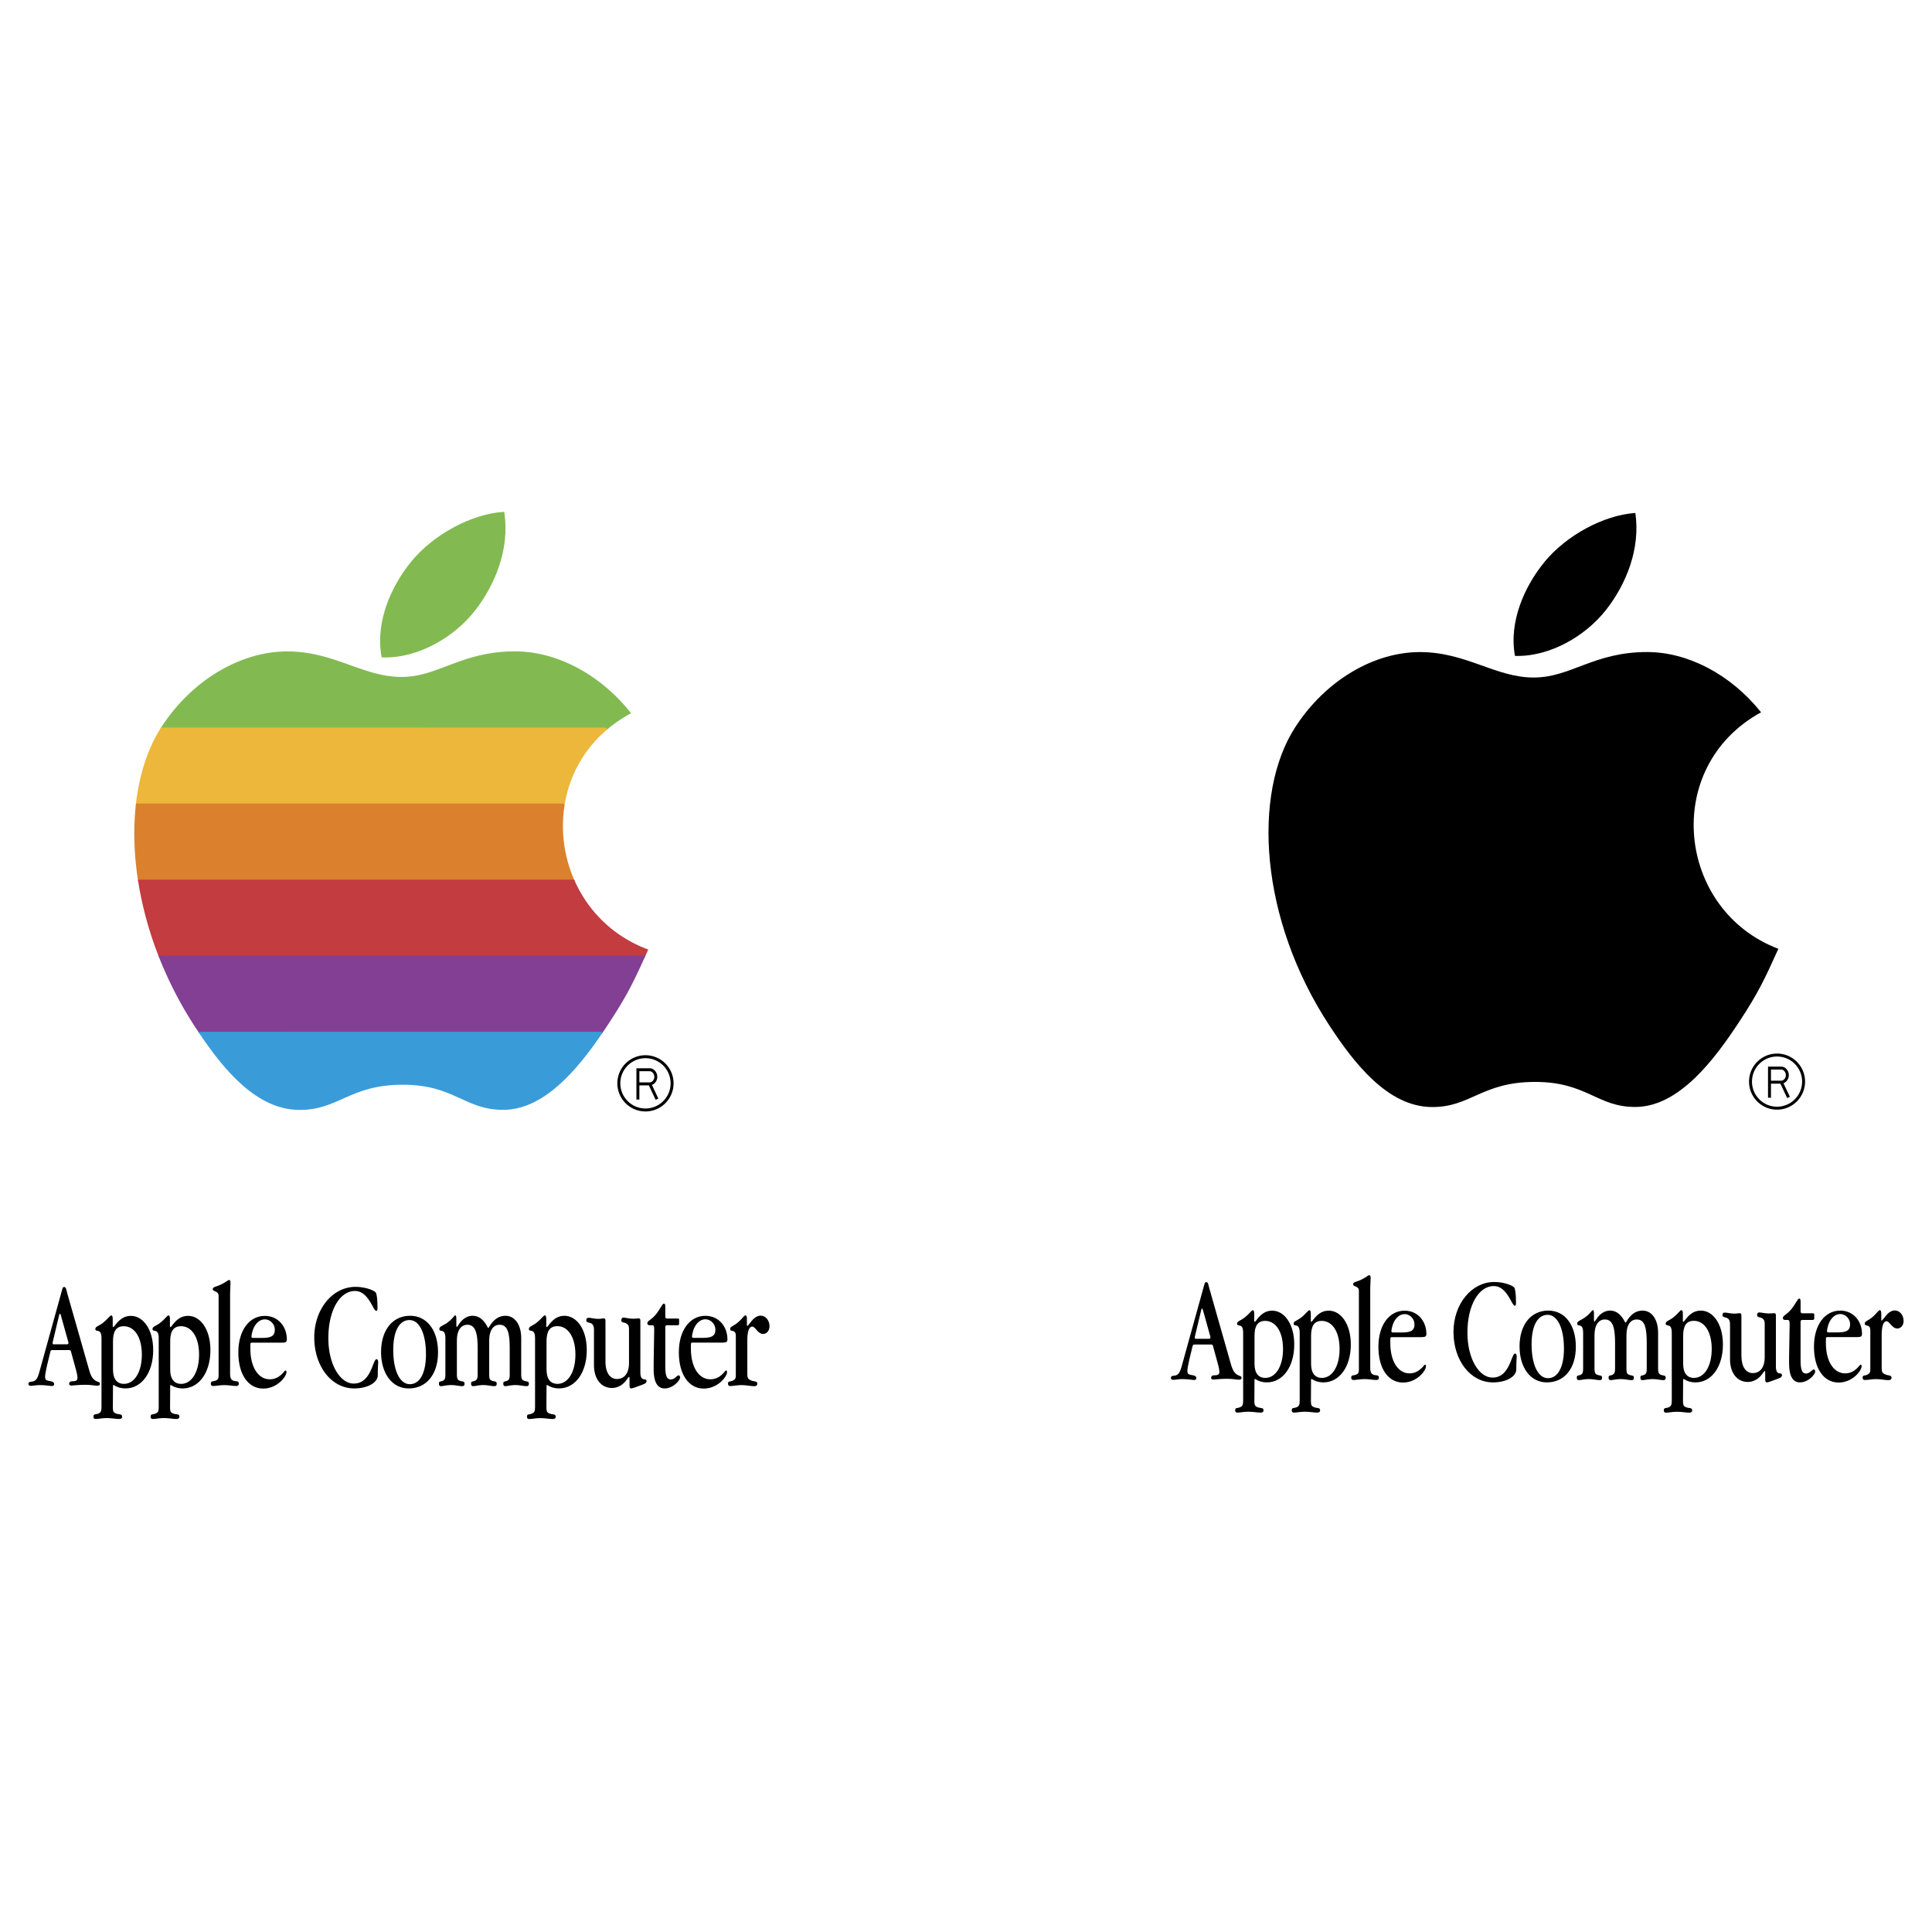 <svg xmlns="http://www.w3.org/2000/svg" width="2500" height="2500" viewBox="0 0 192.756 192.756"><path fill-rule="evenodd" clip-rule="evenodd" fill="#fff" d="M0 0h192.756v192.756H0V0z"/><path d="M122.711 135.762c.189.691.311 1.096.662 1.35.256.195.498.15.498.332 0 .164-.08.209-.283.209-.229 0-.594-.09-1.133-.09-.756 0-1.213.074-1.389.074-.162 0-.23-.045-.23-.18s.107-.24.27-.24c.445 0 .553-.09.553-.359 0-.135-.039-.359-.121-.676l-.525-1.92c-.027-.105-.094-.121-.201-.121h-1.674c-.053 0-.135.061-.148.137l-.324 1.334c-.133.586-.201.977-.201 1.156 0 .299.107.359.352.404.363.061.539.105.539.33 0 .135-.082.18-.23.18-.188 0-.592-.09-1.172-.09-.393 0-.701.076-.891.076-.162 0-.242-.076-.242-.195 0-.316.404-.121.674-.346.242-.195.336-.57.484-1.109l2.145-7.742c.068-.225.082-.359.23-.359.188 0 .201.283.324.703l2.033 7.142zm-2.777-5.205c-.027 0-.068.043-.082.119l-.633 2.656c-.014.074-.014.135-.014.15 0 .045.041.088.094.088h1.35c.053 0 .121-.059.121-.119 0-.045-.014-.09-.027-.15l-.729-2.609c-.028-.092-.053-.135-.08-.135z" fill-rule="evenodd" clip-rule="evenodd"/><path d="M125.135 131.771c0 .074.014.105.041.105s.066-.031.107-.076l.135-.18c.473-.6.93-.855 1.51-.855 1.201 0 2.199 1.32 2.199 3.375 0 2.221-1.133 3.781-2.738 3.781-.418 0-.795-.104-1.174-.344l-.053.045-.014 2.129c0 .361.027.512.242.615.377.182.674.016.674.361 0 .119-.094.209-.283.209-.35 0-.768-.09-1.227-.09-.473 0-.836.09-1.078.09-.162 0-.244-.059-.244-.238 0-.285.23-.182.5-.301.229-.105.297-.24.297-.646v-6.781c0-1.064-.607-.525-.607-.914 0-.24.311-.271.729-.586.525-.404.701-.75.85-.75.066 0 .135.105.135.314v.737h-.001zm1.105 5.702c1.053 0 1.768-1.186 1.768-2.881 0-1.771-.756-2.807-1.781-2.807-.742 0-1.064.496-1.064 1.486v2.791c-.001.946.403 1.411 1.077 1.411zM136.711 136.498c0 .33.068.523.256.629.297.166.607-.029.607.346 0 .135-.094.209-.27.209-.311 0-.715-.09-1.16-.09-.459 0-.836.09-1.092.09-.162 0-.242-.059-.242-.238 0-.287.215-.182.498-.301.256-.105.27-.256.27-.555v-7.803c0-.51-.58-.389-.58-.645 0-.225.283-.24.607-.375.621-.256.904-.541.984-.541.135 0 .162.105.162.285 0 .256-.041.6-.041 1.02v7.969h.001zM138.873 133.406c-.148 0-.162.045-.162.24v.359c0 1.846.797 3.016 1.916 3.016 1.012 0 1.443-.869 1.537-.869.08 0 .107.061.107.164 0 .436-.902 1.621-2.293 1.621-1.469 0-2.453-1.381-2.453-3.57 0-2.207 1.105-3.602 2.615-3.602 1.309 0 2.172 1.051 2.172 2.326 0 .254-.135.314-.459.314h-2.98v.001zm2.252-1.289c0-.496-.418-1.006-.984-1.006-.633 0-1.133.615-1.281 1.424l-.041.24v.031c0 .09.055.135.162.135h.877c.876 0 1.267-.166 1.267-.824z" fill-rule="evenodd" clip-rule="evenodd"/><path d="M130.779 131.771c0 .074.014.105.039.105.027 0 .068-.031.107-.076l.137-.18c.471-.6.93-.855 1.51-.855 1.201 0 2.199 1.32 2.199 3.375 0 2.221-1.135 3.781-2.738 3.781-.418 0-.797-.104-1.174-.344l-.055.045-.012 2.129c0 .361.025.512.242.615.377.182.674.016.674.361 0 .119-.094.209-.283.209-.35 0-.77-.09-1.227-.09-.473 0-.836.09-1.08.09-.162 0-.242-.059-.242-.238 0-.285.229-.182.498-.301.23-.105.297-.24.297-.646v-6.781c0-1.064-.605-.525-.605-.914 0-.24.309-.271.727-.586.527-.404.701-.75.852-.75.066 0 .135.105.135.314v.737h-.001zm1.106 5.702c1.051 0 1.766-1.186 1.766-2.881 0-1.771-.756-2.807-1.779-2.807-.742 0-1.066.496-1.066 1.486v2.791c-.001.946.403 1.411 1.079 1.411zM149.078 127.904c.986 0 1.836.346 1.998.557.096.104.176.66.176 1.547 0 .164-.041.27-.107.27-.121 0-.244-.225-.445-.602-.486-.885-.973-1.365-1.674-1.365-1.459 0-2.621 1.848-2.621 4.656 0 2.598 1.162 4.475 2.498 4.475.838 0 1.377-.51 1.797-1.547.215-.541.311-.855.473-.855.08 0 .148.105.148.314 0 .121-.041.557-.041 1.277 0 .691-.959 1.291-2.322 1.291-2.268 0-3.943-2.207-3.943-5.031-.001-2.793 1.809-4.987 4.063-4.987zM159.031 131.66c0 .135.014.195.041.195.025 0 .053-.031.094-.09l.135-.195c.338-.512.824-.812 1.322-.812.73 0 1.176.496 1.527 1.188h.066c.445-.797.986-1.188 1.66-1.188.918 0 1.553.871 1.553 2.209v3.545c0 .359.041.525.203.615.297.166.555.029.555.33 0 .18-.082.24-.244.24-.27 0-.635-.105-1.08-.105-.459 0-.797.105-.986.105-.146 0-.215-.061-.215-.256 0-.27.189-.164.404-.285.203-.105.23-.27.23-.645v-2.51c0-1.531-.189-2.357-1-2.357-.607 0-1.025.525-1.025 1.592v3.275c0 .359.027.525.189.615.297.166.553.029.553.33 0 .18-.08.24-.242.24-.271 0-.648-.105-1.08-.105-.459 0-.797.105-.986.105-.148 0-.217-.061-.217-.256 0-.285.203-.164.406-.285.203-.119.242-.254.242-.645V134c0-1.547-.229-2.357-1.012-2.357-.621 0-1.041.525-1.041 1.592v3.275c0 .359.041.525.203.615.297.166.555.029.555.33 0 .18-.082.24-.244.24-.27 0-.635-.105-1.08-.105-.459 0-.797.105-.986.105-.148 0-.215-.061-.215-.256 0-.27.189-.164.404-.285.203-.105.23-.27.23-.645v-3.545c0-1.053-.594-.525-.594-.902 0-.254.311-.314.66-.541.623-.404.797-.811.918-.811.055 0 .096.135.096.316v.634h.001zM173.742 135.264c0 1.082.432 1.729 1.133 1.729.703 0 1.189-.525 1.189-1.592v-3.26c0-.33-.041-.467-.203-.586-.297-.211-.555-.061-.555-.361 0-.164.068-.254.23-.254.176 0 .5.104.959.104.256 0 .404-.029.486-.029.176 0 .201.074.201.256v5.061c0 1.037.607.48.607.871 0 .197-.188.271-.512.391-.555.211-.891.33-1 .33-.121 0-.162-.104-.162-.314v-.615c0-.137-.014-.211-.041-.211-.025 0-.08.045-.121.105l-.135.195c-.352.496-.891.795-1.432.795-1.066 0-1.781-.885-1.781-2.252v-3.484c0-.977-.756-.512-.756-.947 0-.18.08-.24.242-.24.23 0 .541.105.959.105.23 0 .393-.045.486-.045.176 0 .203.074.203.256v3.992h.003zM179.643 130.834c0 .119.068.195.176.195h1.014c.162 0 .176.029.176.15v.299c0 .15-.014.211-.176.211h-1.025c-.109 0-.164.076-.164.195v3.801c0 .932.123 1.352.541 1.352.404 0 .594-.406.783-.406.068 0 .135.09.135.211 0 .285-.688 1.08-1.525 1.08-.717 0-1.08-.645-1.08-1.906v-.631l.055-3.23c0-.285-.014-.465-.189-.465h-.244c-.162 0-.242-.061-.242-.195 0-.256.391-.314.877-.916.434-.555.594-1.021.756-1.021.123 0 .135.15.135.361v.915h-.003zM187.693 131.615c0 .09 0 .135.041.135.039 0 .066-.045.121-.105l.27-.33c.283-.375.607-.57.918-.57.486 0 .879.449.879 1.051 0 .436-.285.752-.621.752-.541 0-.77-.723-1.068-.723-.336 0-.498.467-.498 1.412v3.26c0 .33.053.48.27.586.432.225.715.061.715.391 0 .119-.094.225-.297.225-.363 0-.797-.105-1.256-.105-.432 0-.809.09-1.094.09-.16 0-.242-.059-.242-.24 0-.285.215-.148.514-.314.242-.135.256-.271.256-.541v-3.846c0-.721-.555-.33-.555-.691 0-.225.258-.254.637-.539.525-.406.715-.797.877-.797.066 0 .135.105.135.316v.583h-.002zM154.469 130.758c1.674 0 2.754 1.441 2.754 3.605 0 2.133-1.107 3.559-2.902 3.559-1.621 0-2.715-1.471-2.715-3.59-.001-2.162 1.134-3.574 2.863-3.574zm-1.662 3.365c0 2.104.676 3.379 1.635 3.379.984 0 1.594-1.096 1.594-2.943 0-2.104-.676-3.379-1.621-3.379-1.013 0-1.608 1.08-1.608 2.943z" fill-rule="evenodd" clip-rule="evenodd"/><path d="M167.9 131.766c0 .074.014.104.041.104s.066-.029.107-.074l.135-.18c.475-.602.934-.857 1.514-.857 1.201 0 2.199 1.322 2.199 3.381 0 2.223-1.133 3.783-2.74 3.783-.418 0-.797-.104-1.174-.344l-.055.045-.014 2.133c0 .359.027.51.244.615.377.18.674.016.674.361 0 .119-.094.209-.283.209-.352 0-.77-.09-1.229-.09-.473 0-.838.09-1.08.09-.162 0-.242-.059-.242-.24 0-.285.229-.18.498-.301.23-.105.299-.24.299-.645v-6.789c0-1.066-.609-.525-.609-.918 0-.238.311-.27.73-.584.525-.406.701-.752.85-.752.068 0 .135.105.135.316v.737zm1.108 5.707c1.053 0 1.77-1.188 1.77-2.885 0-1.771-.756-2.809-1.783-2.809-.742 0-1.066.496-1.066 1.488v2.793c-.001.946.403 1.413 1.079 1.413zM182.332 133.402c-.148 0-.162.045-.162.24v.359c0 1.848.797 3.02 1.916 3.02 1.014 0 1.445-.871 1.539-.871.082 0 .109.061.109.166 0 .436-.906 1.621-2.295 1.621-1.473 0-2.459-1.381-2.459-3.574 0-2.209 1.107-3.605 2.621-3.605 1.309 0 2.172 1.053 2.172 2.328 0 .256-.135.316-.459.316h-2.982zm2.254-1.293c0-.494-.418-1.006-.984-1.006-.635 0-1.135.615-1.283 1.428l-.041.24v.029c0 .09.055.135.162.135h.877c.878.001 1.269-.164 1.269-.826z" fill-rule="evenodd" clip-rule="evenodd"/><path d="M177.295 110.564a2.65 2.65 0 0 0 2.648-2.652c0-1.463-1.186-2.65-2.648-2.65s-2.646 1.188-2.646 2.65a2.647 2.647 0 0 0 2.646 2.652m-.752-1.041v-2.961h1.184m.716 2.928l-.705-1.496m-1.191-.025h1.186m-.003-.004c.295 0 .592-.312.592-.697 0-.408-.309-.705-.596-.705" fill="none" stroke="#000" stroke-width=".295" stroke-miterlimit="2.613"/><path d="M177.428 94.663c-1.389 3.085-2.055 4.462-3.844 7.188-2.498 3.809-6.02 8.549-10.381 8.59-3.877.035-4.871-2.527-10.133-2.498-5.26.029-6.357 2.543-10.234 2.506-4.363-.039-7.699-4.32-10.197-8.127-6.984-10.646-7.715-23.14-3.406-29.781 3.061-4.721 7.891-7.483 12.432-7.483 4.623 0 7.529 2.539 11.352 2.539 3.709 0 5.969-2.543 11.314-2.543 4.039 0 8.32 2.202 11.371 6.012-9.997 5.484-8.372 19.776 1.726 23.597z" fill-rule="evenodd" clip-rule="evenodd"/><path d="M160.273 60.802c1.941-2.497 3.418-6.021 2.883-9.624-3.172.219-6.883 2.24-9.051 4.875-1.967 2.392-3.59 5.94-2.957 9.387 3.463.106 7.045-1.964 9.125-4.638zM8.795 136.338c.191.699.313 1.107.668 1.367.26.197.505.15.505.334 0 .166-.082.211-.286.211-.232 0-.6-.09-1.146-.09-.764 0-1.228.076-1.405.076-.164 0-.232-.047-.232-.184s.109-.242.272-.242c.45 0 .56-.092.56-.365 0-.135-.041-.363-.123-.682l-.532-1.941c-.027-.107-.096-.123-.205-.123h-1.69c-.055 0-.137.062-.15.137l-.327 1.352c-.137.592-.205.986-.205 1.168 0 .303.109.363.354.41.369.061.546.105.546.334 0 .137-.082.182-.232.182-.191 0-.6-.092-1.187-.092-.396 0-.709.076-.9.076-.164 0-.246-.076-.246-.197 0-.318.41-.121.682-.35.246-.197.341-.576.491-1.121l2.168-7.832c.068-.227.083-.363.232-.363.191 0 .205.289.327.713l2.061 7.222zm-2.809-5.266c-.027 0-.068.047-.082.123l-.641 2.686c-.014.076-.014.137-.014.15 0 .047.041.092.095.092h1.364c.055 0 .123-.061.123-.121 0-.045-.014-.092-.028-.152l-.736-2.641c-.026-.09-.054-.137-.081-.137z" fill-rule="evenodd" clip-rule="evenodd"/><path d="M11.247 132.303c0 .074.014.105.041.105.027 0 .068-.031.108-.076l.137-.182c.478-.607.941-.865 1.528-.865 1.214 0 2.223 1.336 2.223 3.414 0 2.246-1.146 3.824-2.769 3.824-.422 0-.804-.105-1.186-.348l-.055.045-.014 2.154c0 .365.027.516.245.623.382.182.682.014.682.363 0 .121-.095.213-.286.213-.354 0-.778-.092-1.241-.092-.478 0-.846.092-1.092.092-.163 0-.246-.061-.246-.242 0-.289.232-.184.505-.305.232-.105.3-.242.3-.652v-6.859c0-1.076-.614-.531-.614-.926 0-.242.313-.271.737-.592.531-.408.709-.758.859-.758.068 0 .137.105.137.318v.746h.001zm1.118 5.765c1.064 0 1.787-1.199 1.787-2.914 0-1.791-.764-2.836-1.801-2.836-.75 0-1.077.5-1.077 1.5v2.824c0 .956.409 1.426 1.091 1.426zM22.955 137.082c0 .334.068.531.26.637.3.168.614-.029.614.35 0 .137-.096.213-.273.213-.313 0-.723-.092-1.173-.092-.464 0-.846.092-1.104.092-.164 0-.246-.061-.246-.242 0-.289.219-.184.505-.305.259-.105.272-.258.272-.561v-7.893c0-.516-.586-.393-.586-.65 0-.229.286-.244.614-.381.627-.258.914-.545.996-.545.136 0 .164.105.164.287 0 .258-.041.607-.041 1.033v8.057h-.002zM25.141 133.957c-.149 0-.163.045-.163.242v.363c0 1.867.805 3.051 1.937 3.051 1.023 0 1.46-.881 1.556-.881.082 0 .109.062.109.168 0 .439-.914 1.639-2.319 1.639-1.487 0-2.483-1.396-2.483-3.611 0-2.23 1.119-3.643 2.646-3.643 1.323 0 2.196 1.062 2.196 2.352 0 .26-.137.32-.464.32h-3.015zm2.278-1.305c0-.502-.422-1.018-.996-1.018-.641 0-1.146.623-1.296 1.441l-.041.242v.031c0 .09.054.137.164.137h.887c.887.001 1.282-.167 1.282-.833z" fill-rule="evenodd" clip-rule="evenodd"/><path d="M16.955 132.303c0 .074.014.105.041.105s.068-.031.109-.076l.136-.182c.478-.607.941-.865 1.528-.865 1.214 0 2.223 1.336 2.223 3.414 0 2.246-1.146 3.824-2.769 3.824a2.13 2.13 0 0 1-1.187-.348l-.055.045-.013 2.154c0 .365.027.516.246.623.382.182.682.014.682.363 0 .121-.096.213-.286.213-.355 0-.778-.092-1.242-.092-.477 0-.846.092-1.091.092-.164 0-.246-.061-.246-.242 0-.289.232-.184.505-.305.232-.105.3-.242.3-.652v-6.859c0-1.076-.615-.531-.615-.926 0-.242.314-.271.737-.592.532-.408.708-.758.859-.758.068 0 .137.105.137.318v.746h.001zm1.118 5.765c1.064 0 1.787-1.199 1.787-2.914 0-1.791-.764-2.836-1.8-2.836-.75 0-1.078.5-1.078 1.5v2.824c-.001.956.409 1.426 1.091 1.426zM35.463 128.391c.997 0 1.857.352 2.022.562.095.107.178.668.178 1.564 0 .168-.042.273-.11.273-.124 0-.246-.227-.451-.607-.492-.895-.984-1.381-1.693-1.381-1.475 0-2.649 1.867-2.649 4.709 0 2.627 1.175 4.527 2.527 4.527.846 0 1.392-.518 1.816-1.566.218-.547.314-.865.478-.865.083 0 .15.105.15.318 0 .121-.041.562-.041 1.291 0 .699-.97 1.307-2.349 1.307-2.294 0-3.987-2.232-3.987-5.088-.001-2.826 1.829-5.044 4.109-5.044zM45.529 132.189c0 .137.014.197.041.197.027 0 .055-.029.096-.092l.138-.197c.34-.516.832-.82 1.337-.82.737 0 1.188.502 1.542 1.201h.068c.451-.805.997-1.201 1.681-1.201.928 0 1.569.881 1.569 2.234v3.584c0 .365.041.531.205.623.301.168.56.031.56.334 0 .184-.082.244-.246.244-.273 0-.641-.107-1.092-.107-.465 0-.806.107-.996.107-.151 0-.219-.061-.219-.258 0-.273.191-.168.41-.289.205-.107.232-.273.232-.654v-2.537c0-1.549-.191-2.385-1.01-2.385-.615 0-1.037.531-1.037 1.611v3.311c0 .365.027.531.19.623.3.168.56.031.56.334 0 .184-.083.244-.246.244-.273 0-.655-.107-1.092-.107-.465 0-.806.107-.998.107-.149 0-.218-.061-.218-.258 0-.289.205-.168.409-.289.205-.123.246-.26.246-.654v-2.537c0-1.564-.232-2.385-1.024-2.385-.628 0-1.051.531-1.051 1.611v3.311c0 .365.041.531.205.623.3.168.56.031.56.334 0 .184-.082.244-.246.244-.273 0-.643-.107-1.093-.107-.464 0-.805.107-.997.107-.15 0-.219-.061-.219-.258 0-.273.192-.168.411-.289.205-.107.232-.273.232-.654v-3.584c0-1.064-.602-.533-.602-.912 0-.258.314-.318.67-.547.628-.41.806-.82.929-.82.054 0 .095.137.095.318v.639zM60.408 135.836c0 1.094.437 1.746 1.146 1.746s1.202-.531 1.202-1.609v-3.297c0-.334-.041-.471-.205-.592-.301-.213-.56-.062-.56-.365 0-.168.068-.258.232-.258.177 0 .505.105.969.105.259 0 .41-.029.492-.029.178 0 .205.074.205.258v5.119c0 1.049.614.486.614.881 0 .197-.192.273-.519.395-.56.213-.901.334-1.011.334-.122 0-.163-.105-.163-.318v-.623c0-.137-.014-.213-.042-.213-.026 0-.081.047-.122.107l-.137.197c-.355.5-.901.805-1.448.805-1.078 0-1.801-.896-1.801-2.279v-3.523c0-.988-.765-.518-.765-.957 0-.182.082-.242.246-.242.232 0 .546.105.969.105.233 0 .396-.045.493-.045.177 0 .205.074.205.258v4.04zM66.376 131.354c0 .123.068.197.178.197h1.024c.165 0 .177.031.177.152v.305c0 .15-.013.211-.177.211H66.54c-.109 0-.164.076-.164.199v3.844c0 .941.123 1.365.546 1.365.411 0 .602-.41.793-.41.068 0 .136.092.136.215 0 .287-.695 1.092-1.543 1.092-.724 0-1.092-.652-1.092-1.928v-.639l.054-3.266c0-.289-.013-.473-.19-.473h-.246c-.164 0-.246-.061-.246-.197 0-.258.396-.318.887-.926.438-.562.602-1.033.765-1.033.124 0 .137.152.137.365v.927h-.001zM74.518 132.145c0 .09 0 .137.041.137.042 0 .069-.047.124-.107l.273-.334c.286-.379.615-.576.929-.576.492 0 .887.455.887 1.062 0 .439-.287.76-.628.76-.546 0-.778-.729-1.078-.729-.341 0-.506.471-.506 1.428v3.295c0 .336.056.486.273.594.438.229.724.061.724.395 0 .121-.096.229-.3.229-.368 0-.806-.107-1.27-.107-.438 0-.82.092-1.106.092-.165 0-.246-.061-.246-.242 0-.289.218-.152.519-.32.246-.137.259-.273.259-.547v-3.889c0-.729-.56-.334-.56-.699 0-.227.26-.258.642-.547.533-.41.724-.805.888-.805.068 0 .136.107.136.318v.592h-.001zM40.914 131.277c1.693 0 2.787 1.459 2.787 3.646 0 2.156-1.121 3.6-2.936 3.6-1.639 0-2.745-1.488-2.745-3.629 0-2.189 1.147-3.617 2.894-3.617zm-1.679 3.405c0 2.125.683 3.418 1.652 3.418.997 0 1.612-1.109 1.612-2.979 0-2.127-.683-3.418-1.639-3.418-1.025 0-1.625 1.094-1.625 2.979z" fill-rule="evenodd" clip-rule="evenodd"/><path d="M54.5 132.295c0 .076.014.107.042.107.027 0 .068-.031.11-.076l.136-.182c.478-.607.942-.867 1.529-.867 1.215 0 2.226 1.338 2.226 3.42 0 2.246-1.147 3.826-2.772 3.826-.424 0-.806-.105-1.188-.35l-.054.047-.014 2.156c0 .365.027.518.246.623.382.184.682.016.682.365 0 .121-.095.213-.286.213-.355 0-.778-.092-1.243-.092-.478 0-.846.092-1.092.092-.164 0-.246-.061-.246-.244 0-.289.233-.182.505-.303.233-.107.301-.244.301-.654v-6.865c0-1.078-.614-.533-.614-.928 0-.242.313-.273.737-.592.533-.41.71-.76.861-.76.068 0 .135.107.135.318v.746H54.5zm1.12 5.773c1.065 0 1.79-1.199 1.79-2.916 0-1.793-.765-2.842-1.803-2.842-.752 0-1.079.502-1.079 1.504v2.826c0 .958.41 1.428 1.092 1.428zM69.095 133.951c-.15 0-.163.045-.163.242v.365c0 1.869.805 3.055 1.939 3.055 1.024 0 1.46-.881 1.556-.881.082 0 .11.061.11.166 0 .441-.916 1.641-2.322 1.641-1.488 0-2.486-1.396-2.486-3.615 0-2.232 1.12-3.646 2.649-3.646 1.325 0 2.198 1.064 2.198 2.355 0 .258-.136.318-.464.318h-3.017zm2.281-1.306c0-.5-.423-1.018-.997-1.018-.642 0-1.147.623-1.298 1.443l-.041.244v.029c0 .092.055.137.164.137h.888c.887 0 1.284-.166 1.284-.835z" fill-rule="evenodd" clip-rule="evenodd"/><path d="M16.134 72.693l.056-.087c3.071-4.734 7.914-7.506 12.469-7.506 4.638 0 7.553 2.547 11.388 2.547 3.718 0 5.984-2.551 11.347-2.551 4.052 0 8.346 2.209 11.406 6.03a13.85 13.85 0 0 0-2.292 1.57l-44.374-.003z" fill-rule="evenodd" clip-rule="evenodd" fill="#82ba51" stroke="#82ba51" stroke-width=".216" stroke-miterlimit="2.613"/><path d="M47.325 60.831c1.947-2.503 3.427-6.039 2.891-9.652-3.182.22-6.904 2.247-9.078 4.89-1.973 2.398-3.602 5.957-2.966 9.415 3.473.106 7.067-1.971 9.153-4.653z" fill-rule="evenodd" clip-rule="evenodd" fill="#82ba51" stroke="#82ba51" stroke-width=".216" stroke-miterlimit="2.613"/><path d="M16.134 72.693c-1.309 2.056-2.145 4.658-2.471 7.587l42.563-.001a12.494 12.494 0 0 1 4.281-7.583l-44.373-.003z" fill-rule="evenodd" clip-rule="evenodd" fill="#ecb73a" stroke="#ecb73a" stroke-width=".216" stroke-miterlimit="2.613"/><path d="M13.884 87.869c-.416-2.663-.484-5.231-.221-7.588l42.563-.001a13.469 13.469 0 0 0 .986 7.591l-43.328-.002z" fill-rule="evenodd" clip-rule="evenodd" fill="#db812e" stroke="#db812e" stroke-width=".216" stroke-miterlimit="2.613"/><path d="M15.965 95.457a35.885 35.885 0 0 1-2.081-7.588l43.328.002c1.342 3.029 3.825 5.602 7.319 6.924l-.301.666-48.265-.004z" fill-rule="evenodd" clip-rule="evenodd" fill="#c23c40" stroke="#c23c40" stroke-width=".216" stroke-miterlimit="2.613"/><path d="M64.231 95.46c-1.2 2.643-1.896 4.014-3.557 6.545-.223.34-.455.688-.694 1.037l-39.994.006c-.129-.191-.255-.383-.38-.572a38.672 38.672 0 0 1-3.642-7.02l48.267.004z" fill-rule="evenodd" clip-rule="evenodd" fill="#833f93" stroke="#833f93" stroke-width=".216" stroke-miterlimit="2.613"/><path d="M64.397 110.742c1.467 0 2.657-1.189 2.657-2.658a2.656 2.656 0 1 0-5.312 0 2.657 2.657 0 0 0 2.655 2.658m-.754-1.043v-2.971h1.188m.718 2.938l-.707-1.5m-1.194-.027h1.188m-.001-.004c.295 0 .594-.312.594-.697 0-.412-.311-.709-.598-.709" fill="none" stroke="#000" stroke-width=".296" stroke-miterlimit="2.613"/><path d="M59.98 103.043c-2.447 3.59-5.731 7.539-9.717 7.576-3.888.037-4.886-2.533-10.163-2.504s-6.377 2.549-10.267 2.514c-4.158-.039-7.386-3.918-9.847-7.58l39.994-.006z" fill-rule="evenodd" clip-rule="evenodd" fill="#3a9bd9" stroke="#3a9bd9" stroke-width=".216" stroke-miterlimit="2.613"/></svg>